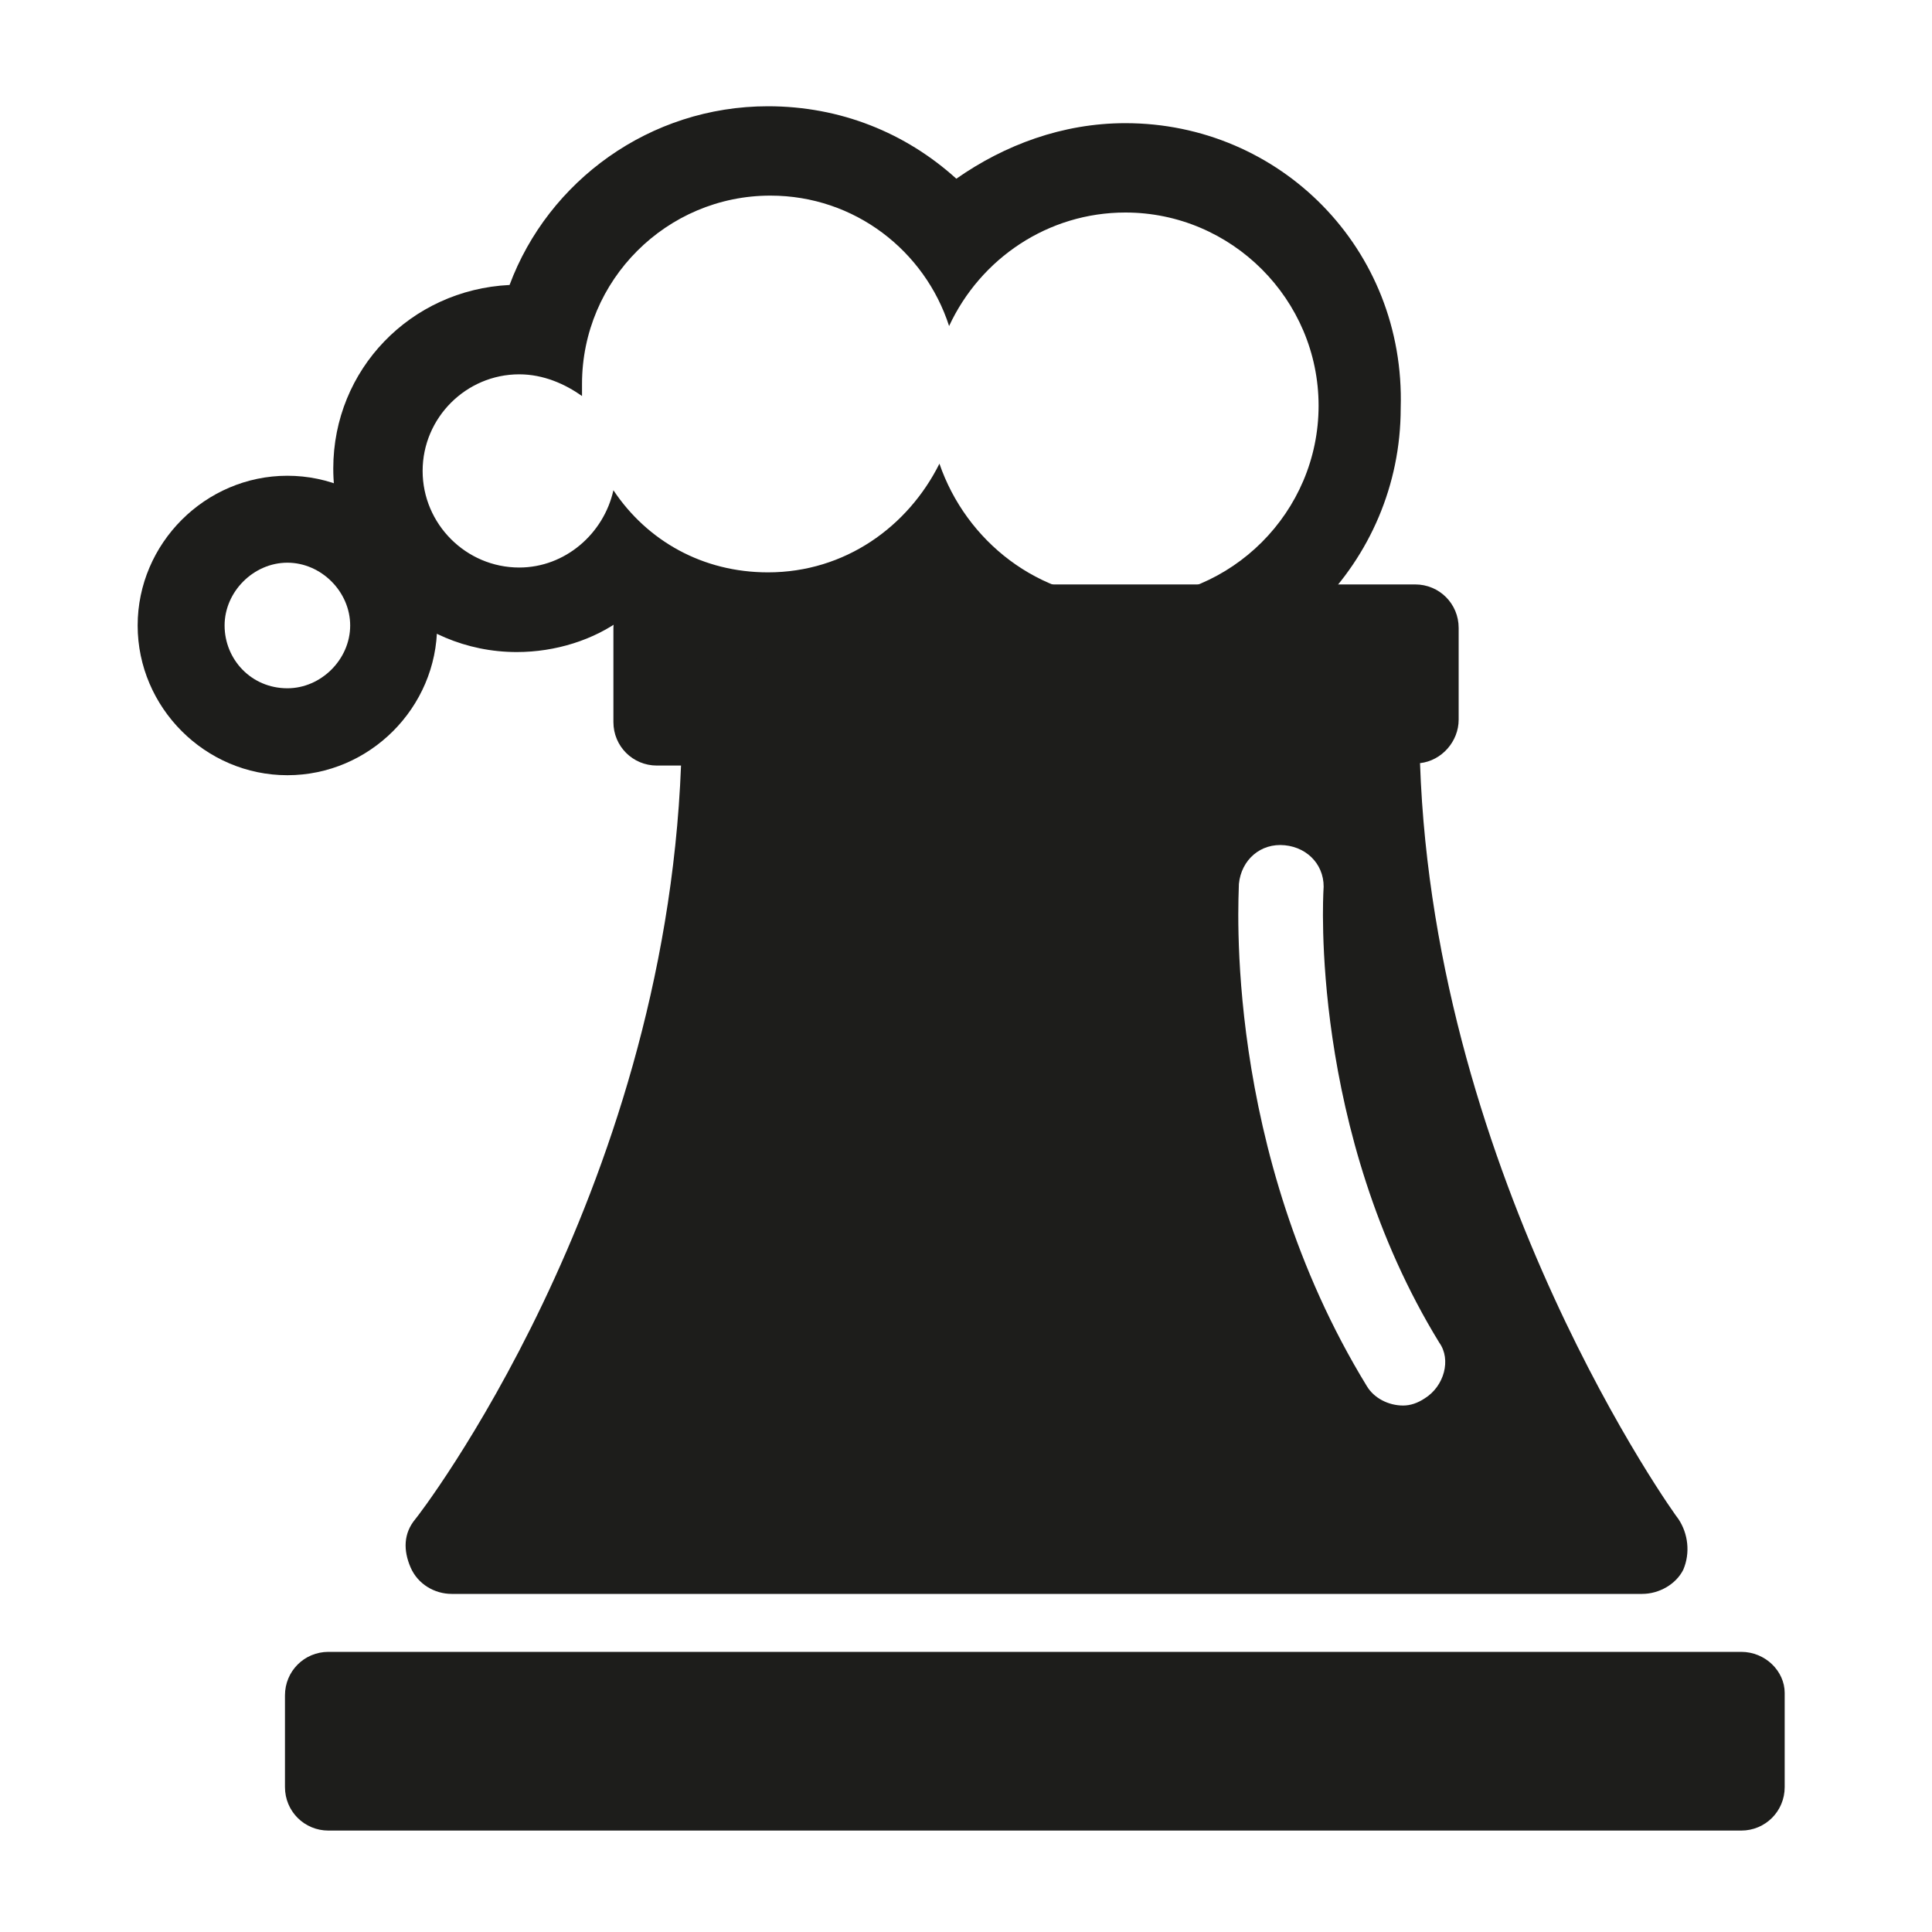 <?xml version="1.0" encoding="UTF-8"?>
<svg xmlns="http://www.w3.org/2000/svg" xmlns:xlink="http://www.w3.org/1999/xlink" version="1.1" id="Ebene_1" x="0px" y="0px" viewBox="0 0 80 80" style="" xml:space="preserve">
<style type="text/css">
	.st0{fill:#1D1D1B;}
</style>
<path class="st0" d="M11.9,19.7c-3.4,0-6.2,2.8-6.2,6.2s2.8,6.2,6.2,6.2s6.2-2.8,6.2-6.2S15.3,19.7,11.9,19.7z M11.9,28.5  c-1.5,0-2.6-1.2-2.6-2.6s1.2-2.6,2.6-2.6s2.6,1.2,2.6,2.6S13.3,28.5,11.9,28.5z"></path>
<path class="st0" d="M72.1,68.4H13.6c-1,0-1.8,0.8-1.8,1.8V74c0,1,0.8,1.8,1.8,1.8h58.5c1,0,1.8-0.8,1.8-1.8v-3.9  C73.9,69.2,73.1,68.4,72.1,68.4z"></path>
<path class="st0" d="M69.5,62.9c-0.1-0.1-10.1-14-10.7-31.3c0.9-0.1,1.6-0.9,1.6-1.8V26c0-1-0.8-1.8-1.8-1.8H27.2  c-1,0-1.8,0.8-1.8,1.8v3.9c0,1,0.8,1.8,1.8,1.8h1c-0.7,17.9-10.9,31.1-11,31.2c-0.5,0.6-0.5,1.3-0.2,2c0.3,0.7,1,1.1,1.7,1.1h49.3  c0.7,0,1.4-0.4,1.7-1C70,64.3,69.9,63.5,69.5,62.9z M59,57.9c-0.3,0.2-0.6,0.3-0.9,0.3c-0.6,0-1.2-0.3-1.5-0.8  c-6-9.8-5.3-20.3-5.3-20.8c0.1-1,0.9-1.7,1.9-1.6c1,0.1,1.7,0.9,1.6,1.9c0,0.1-0.6,9.9,4.8,18.7C60.1,56.3,59.8,57.4,59,57.9z"></path>
<path class="st0" d="M46.6,5.1c-2.6,0-5,0.9-7,2.3c-2.1-1.9-4.8-3-7.8-3c-4.9,0-9.1,3.1-10.7,7.4c-4.1,0.2-7.3,3.5-7.3,7.6  c0,4.2,3.4,7.6,7.6,7.6c1.6,0,3.2-0.5,4.4-1.4c1.8,1.1,3.8,1.7,5.9,1.7c2.4,0,4.7-0.8,6.6-2.1c2.1,2.1,5,3.3,8.1,3.3  c6.4,0,11.6-5.2,11.6-11.6C58.2,10.3,53,5.1,46.6,5.1z M46.6,24.8c-3.6,0-6.6-2.4-7.7-5.6c-1.3,2.6-3.9,4.5-7.1,4.5  c-2.7,0-5-1.3-6.4-3.4c-0.4,1.8-2,3.2-3.9,3.2c-2.2,0-4-1.8-4-4s1.8-4,4-4c1,0,1.9,0.4,2.6,0.9c0-0.2,0-0.3,0-0.5  c0-4.3,3.5-7.8,7.8-7.8c3.5,0,6.4,2.3,7.4,5.4c1.3-2.8,4.1-4.7,7.3-4.7c4.4,0,8,3.6,8,8C54.6,21.2,51,24.8,46.6,24.8z"></path>
</svg>
